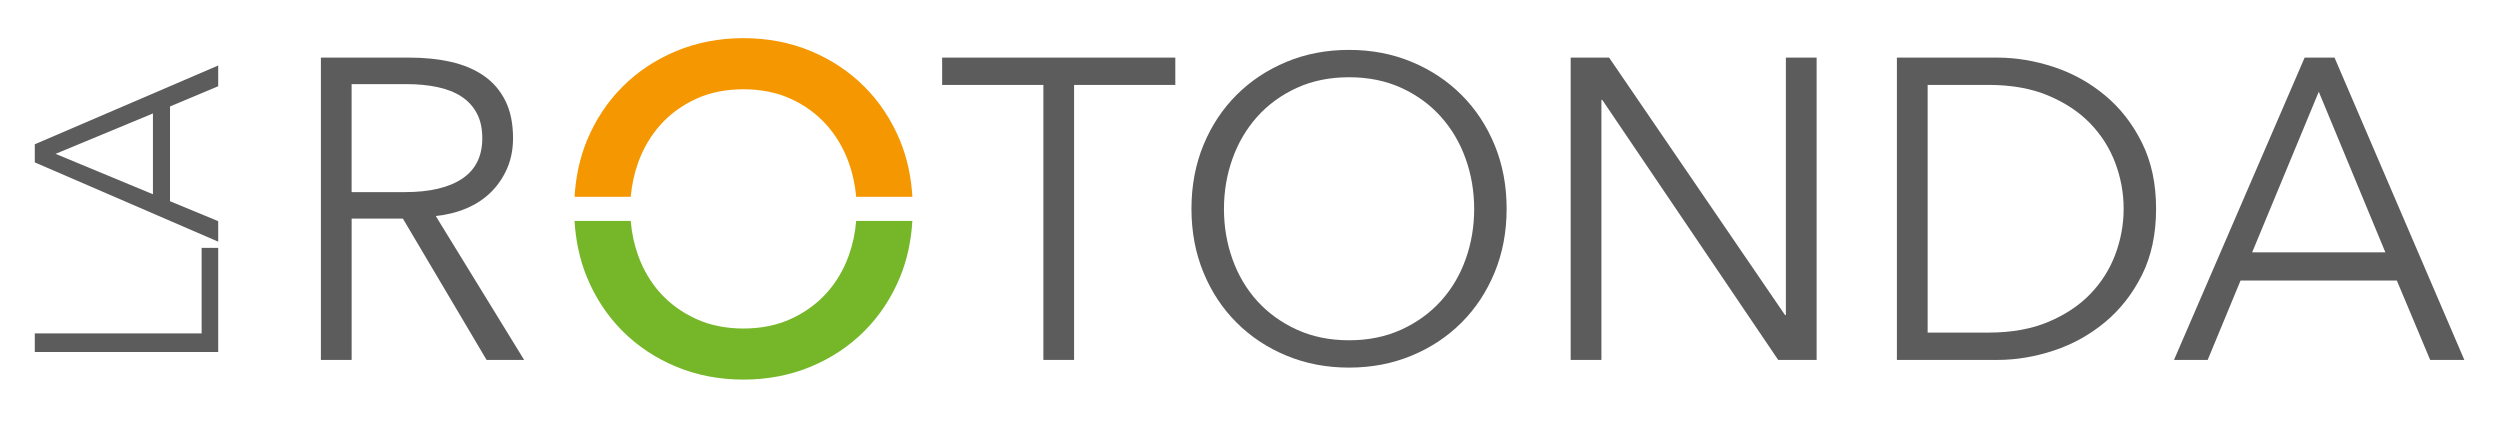 <?xml version="1.0" encoding="UTF-8"?>
<svg xmlns="http://www.w3.org/2000/svg" id="Livello_1" data-name="Livello 1" viewBox="0 0 1200 206.03">
  <defs>
    <style>
      .cls-1 {
        fill: #f49700;
      }

      .cls-2 {
        fill: #5c5c5c;
      }

      .cls-3 {
        fill: #76b72a;
      }
    </style>
  </defs>
  <g>
    <path class="cls-2" d="m96.78,160.01v-41.03h7.96v49.99H16.7v-8.95h80.07Z"></path>
    <path class="cls-2" d="m104.74,106.17v9.83L16.7,77.95v-8.7L104.74,31.44v9.95l-23.13,9.7v45.5l23.13,9.57Zm-31.33-12.93v-38.78l-46.75,19.39,46.75,19.4Z"></path>
  </g>
  <g>
    <path class="cls-2" d="m515.56,172.76h-14.74V40.77h-48.59v-13.12h111.92v13.12h-48.59v131.99Z"></path>
    <path class="cls-2" d="m723.18,100.2c0,11.07-1.92,21.25-5.74,30.54-3.84,9.29-9.12,17.32-15.9,24.09-6.76,6.76-14.74,12.06-23.97,15.88-9.22,3.83-19.25,5.74-30.04,5.74s-20.8-1.91-30.02-5.74c-9.22-3.82-17.21-9.12-23.97-15.88-6.77-6.76-12.08-14.79-15.9-24.09-3.82-9.29-5.74-19.47-5.74-30.54s1.92-21.24,5.74-30.54c3.82-9.29,9.12-17.31,15.9-24.08,6.76-6.76,14.74-12.06,23.97-15.89,9.22-3.83,19.23-5.74,30.02-5.74s20.82,1.91,30.04,5.74c9.22,3.83,17.21,9.12,23.97,15.89,6.77,6.76,12.06,14.79,15.9,24.08,3.82,9.3,5.74,19.47,5.74,30.54Zm-15.58.1c0-8.46-1.37-16.5-4.1-24.14-2.74-7.64-6.69-14.35-11.89-20.15-5.19-5.8-11.51-10.41-18.95-13.82-7.46-3.41-15.83-5.11-25.12-5.11s-17.65,1.7-25.1,5.11c-7.44,3.41-13.76,8.01-18.96,13.82-5.19,5.8-9.14,12.51-11.88,20.15-2.74,7.64-4.1,15.69-4.1,24.14s1.37,16.51,4.1,24.15c2.74,7.64,6.69,14.32,11.88,20.05,5.2,5.73,11.53,10.3,18.96,13.71,7.46,3.41,15.81,5.12,25.1,5.12s17.66-1.71,25.12-5.12c7.44-3.41,13.76-7.98,18.95-13.71,5.2-5.73,9.16-12.41,11.89-20.05,2.74-7.64,4.1-15.69,4.1-24.15Z"></path>
    <path class="cls-2" d="m856.82,151.24h.4V27.65h14.76v145.11h-18.45l-84.45-124.82h-.4v124.82h-14.76V27.65h18.45l84.45,123.59Z"></path>
    <path class="cls-2" d="m910.51,27.65h48.17c9.01,0,18.06,1.51,27.15,4.51,9.09,3,17.28,7.55,24.59,13.63,7.32,6.08,13.23,13.67,17.73,22.75,4.52,9.09,6.77,19.65,6.77,31.67s-2.25,22.75-6.77,31.77c-4.5,9.02-10.41,16.57-17.73,22.65-7.31,6.08-15.5,10.62-24.59,13.63-9.09,3.01-18.15,4.51-27.15,4.51h-48.17V27.65Zm14.76,131.99h29.31c10.93,0,20.47-1.71,28.59-5.12,8.12-3.42,14.86-7.89,20.2-13.43,5.32-5.54,9.32-11.85,11.98-18.96,2.67-7.11,4-14.42,4-21.93s-1.33-14.82-4-21.93c-2.65-7.1-6.66-13.42-11.98-18.96-5.34-5.53-12.08-10.01-20.2-13.43-8.12-3.41-17.66-5.12-28.59-5.12h-29.31v118.87Z"></path>
    <path class="cls-2" d="m1059.72,172.76h-16.2l62.71-145.11h14.34l62.31,145.11h-16.4l-16-38.12h-75.01l-15.78,38.12Zm21.32-51.65h63.93l-31.96-77.07-31.97,77.07Z"></path>
  </g>
  <path class="cls-2" d="m168.79,172.76h-14.76V27.65h42.63c7.11,0,13.69.68,19.78,2.05,6.07,1.37,11.34,3.59,15.78,6.66,4.44,3.07,7.89,7.07,10.34,11.98,2.47,4.92,3.7,10.93,3.7,18.04,0,5.33-.97,10.18-2.87,14.55-1.92,4.37-4.52,8.16-7.79,11.38-3.29,3.21-7.17,5.77-11.69,7.69-4.5,1.91-9.42,3.14-14.74,3.69l42.42,69.07h-18.03l-40.18-67.84h-24.59v67.84Zm0-80.55h25.62c11.89,0,21.03-2.15,27.45-6.46,6.42-4.3,9.64-10.76,9.64-19.36,0-4.78-.88-8.82-2.67-12.09-1.77-3.28-4.24-5.95-7.37-7.99-3.15-2.05-6.97-3.55-11.48-4.51-4.52-.95-9.51-1.43-14.96-1.43h-26.24v51.86Z"></path>
  <g>
    <path class="cls-3" d="m410.96,106.06c-.47,5.74-1.65,11.28-3.53,16.54-2.47,6.91-6.09,13.01-10.75,18.14-4.64,5.12-10.39,9.28-17.09,12.35-6.68,3.06-14.33,4.6-22.74,4.6s-16.05-1.55-22.72-4.6c-6.7-3.07-12.46-7.23-17.11-12.35-4.65-5.14-8.26-11.24-10.73-18.14-1.88-5.26-3.07-10.81-3.54-16.54h-26.97c.58,9.57,2.5,18.63,5.91,26.92,4.08,9.94,9.85,18.67,17.13,25.95,7.27,7.27,15.95,13.03,25.82,17.11,9.87,4.1,20.71,6.17,32.21,6.17s22.36-2.08,32.22-6.17c9.87-4.09,18.56-9.85,25.82-17.11,7.25-7.25,13.02-15.97,17.14-25.95,3.41-8.29,5.33-17.34,5.9-26.92h-26.97Z"></path>
    <path class="cls-1" d="m302.76,94.48c.48-5.66,1.66-11.13,3.51-16.33,2.48-6.91,6.1-13.06,10.76-18.27,4.65-5.19,10.4-9.37,17.09-12.44,6.66-3.05,14.3-4.59,22.73-4.59s16.08,1.55,22.74,4.59c6.7,3.07,12.44,7.25,17.08,12.44,4.67,5.19,8.29,11.34,10.77,18.26,1.86,5.19,3.03,10.66,3.52,16.33h26.99c-.58-9.57-2.5-18.62-5.91-26.93-4.12-9.96-9.88-18.69-17.13-25.93-7.26-7.27-15.94-13.03-25.82-17.13-9.87-4.1-20.71-6.17-32.23-6.17s-22.34,2.08-32.21,6.17c-9.88,4.1-18.56,9.86-25.82,17.12-7.29,7.28-13.05,16.01-17.14,25.94-3.41,8.3-5.33,17.35-5.9,26.92h26.99Z"></path>
  </g>
</svg>
